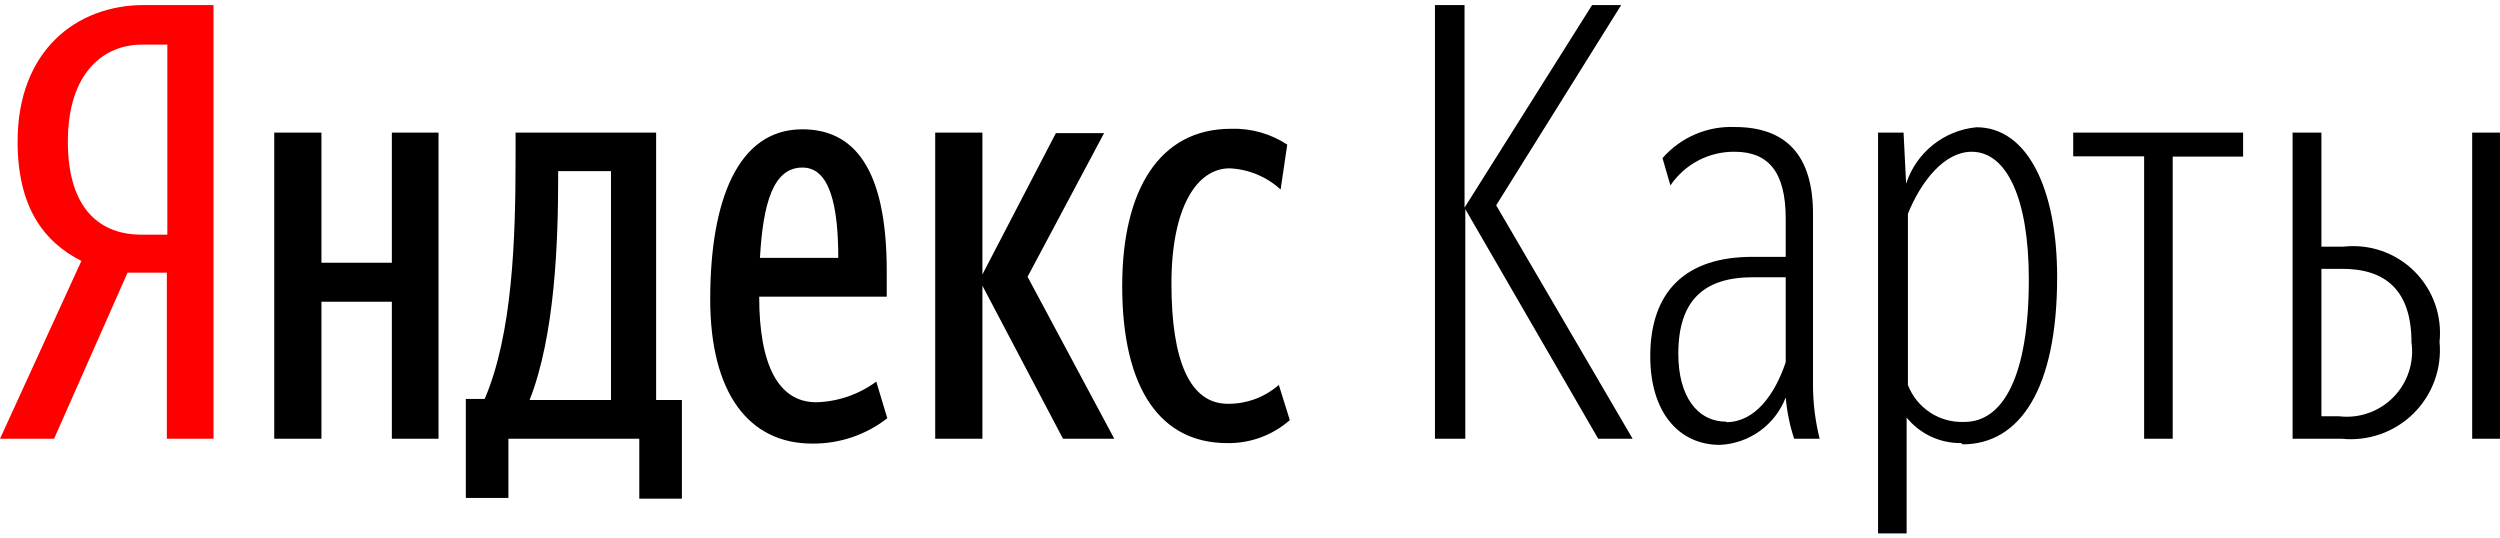 <svg width="158" height="34" viewBox="0 0 158 34" fill="none" xmlns="http://www.w3.org/2000/svg">
<path fill-rule="evenodd" clip-rule="evenodd" d="M148.036 16.991C150.793 16.991 152.405 18.378 152.405 21.634C152.493 22.259 152.437 22.895 152.24 23.495C152.044 24.095 151.713 24.641 151.272 25.093C150.832 25.544 150.293 25.889 149.699 26.099C149.104 26.311 148.469 26.383 147.843 26.31H146.714V16.991H148.052H148.036ZM158 8.382H156.242V27.729H158V8.382ZM144.892 27.729H148.004C148.831 27.813 149.667 27.713 150.452 27.436C151.236 27.159 151.949 26.711 152.54 26.125C153.13 25.539 153.584 24.83 153.867 24.048C154.15 23.265 154.257 22.43 154.179 21.602C154.263 20.787 154.164 19.964 153.889 19.192C153.613 18.421 153.168 17.721 152.587 17.144C152.005 16.567 151.302 16.128 150.528 15.859C149.755 15.59 148.931 15.497 148.117 15.588H146.714V8.382H144.892V27.729ZM141.764 8.22V8.382H131.027V9.881H135.509V27.729H137.315V9.897H141.764V8.285V8.22ZM124.03 28.083C127.641 28.083 130.011 24.601 130.011 17.507C130.011 11.912 128.125 8.043 124.916 8.043C123.908 8.138 122.949 8.526 122.159 9.159C121.368 9.792 120.78 10.643 120.467 11.606L120.305 8.382H118.693V33.71H120.499V26.39C120.915 26.902 121.442 27.313 122.039 27.592C122.637 27.871 123.29 28.012 123.949 28.003L124.03 28.083ZM124.143 26.665C123.378 26.698 122.623 26.49 121.984 26.071C121.344 25.651 120.853 25.041 120.58 24.327V13.508C121.418 11.445 122.885 9.591 124.61 9.591C126.835 9.591 128.222 12.573 128.222 17.652C128.222 23.746 126.609 26.665 124.159 26.665H124.143ZM113.389 27.729H115.001C114.711 26.564 114.57 25.366 114.582 24.166V13.621C114.614 9.784 112.857 8.027 109.632 8.027C108.773 7.993 107.917 8.152 107.128 8.493C106.338 8.833 105.635 9.346 105.07 9.994L105.57 11.719C106.018 11.056 106.624 10.514 107.333 10.143C108.042 9.771 108.832 9.582 109.632 9.591C111.744 9.591 112.857 10.848 112.857 13.815V16.233H110.745C106.569 16.233 104.296 18.378 104.296 22.521C104.296 26.052 106.102 28.116 108.697 28.116C109.607 28.075 110.486 27.77 111.225 27.237C111.964 26.704 112.531 25.967 112.857 25.117C112.933 26.005 113.112 26.881 113.389 27.729ZM109.1 26.648C107.262 26.648 106.069 25.036 106.069 22.36C106.069 18.99 107.682 17.523 110.777 17.523H112.857V22.892C112.164 24.956 110.906 26.681 109.1 26.681V26.648ZM101.039 27.729H103.183L94.558 12.976L102.458 0.32H100.62L92.559 13.122V0.32H90.689V27.729H92.607V13.218L101.007 27.729H101.039Z" fill="black"/>
<path fill-rule="evenodd" clip-rule="evenodd" d="M50.722 10.59C52.447 10.59 52.979 13.009 52.979 16.298H48.029C48.223 12.848 48.867 10.59 50.706 10.59H50.722ZM38.614 25.278H33.471C35.083 21.183 35.276 15.234 35.276 11.171V10.816H38.614V25.326V25.278ZM77.485 28.003C78.963 28.046 80.404 27.527 81.516 26.552L80.822 24.327C79.93 25.106 78.782 25.53 77.598 25.52C75.179 25.52 74.035 22.763 74.035 17.926C74.035 13.089 75.647 10.639 77.711 10.639C78.909 10.693 80.051 11.166 80.935 11.977L81.354 9.139C80.299 8.445 79.054 8.096 77.791 8.14C73.277 8.14 70.923 12.009 70.923 18.071C70.923 24.665 73.406 28.003 77.549 28.003H77.485ZM67.199 27.729H70.423L64.942 17.491L69.778 8.414H66.731L62.088 17.346V8.382H59.105V27.729H62.088V18.055L67.183 27.729H67.199ZM24.765 8.382V16.604H20.315V8.382H17.332V27.729H20.315V19.071H24.765V27.729H27.715V8.382H24.765ZM56.074 26.423L55.381 24.117C54.281 24.929 52.959 25.385 51.592 25.423C49.222 25.423 47.981 23.117 47.981 18.748H56.042V17.136C56.042 10.574 53.93 8.172 50.706 8.172C46.61 8.172 44.885 12.702 44.885 18.91C44.885 24.859 47.336 28.035 51.334 28.035C53.057 28.052 54.734 27.484 56.09 26.423H56.074ZM43.08 25.278H41.467V8.382H32.584V9.994C32.584 15.137 32.39 21.102 30.633 25.213H29.44V31.469H32.132V27.729H40.403V31.517H43.096V25.278H43.08Z" fill="black"/>
<path fill-rule="evenodd" clip-rule="evenodd" d="M10.544 17.233V27.729H13.495V0.32H9.093C4.837 0.32 1.112 3.19 1.112 8.946C1.112 13.041 2.725 15.266 5.143 16.491L0 27.729H3.418L8.061 17.233H10.544ZM10.544 14.831H8.932C6.449 14.831 4.289 13.347 4.289 8.946C4.289 4.544 6.594 2.819 8.964 2.819H10.576V14.831H10.544Z" fill="#FF0000"/>
</svg>
